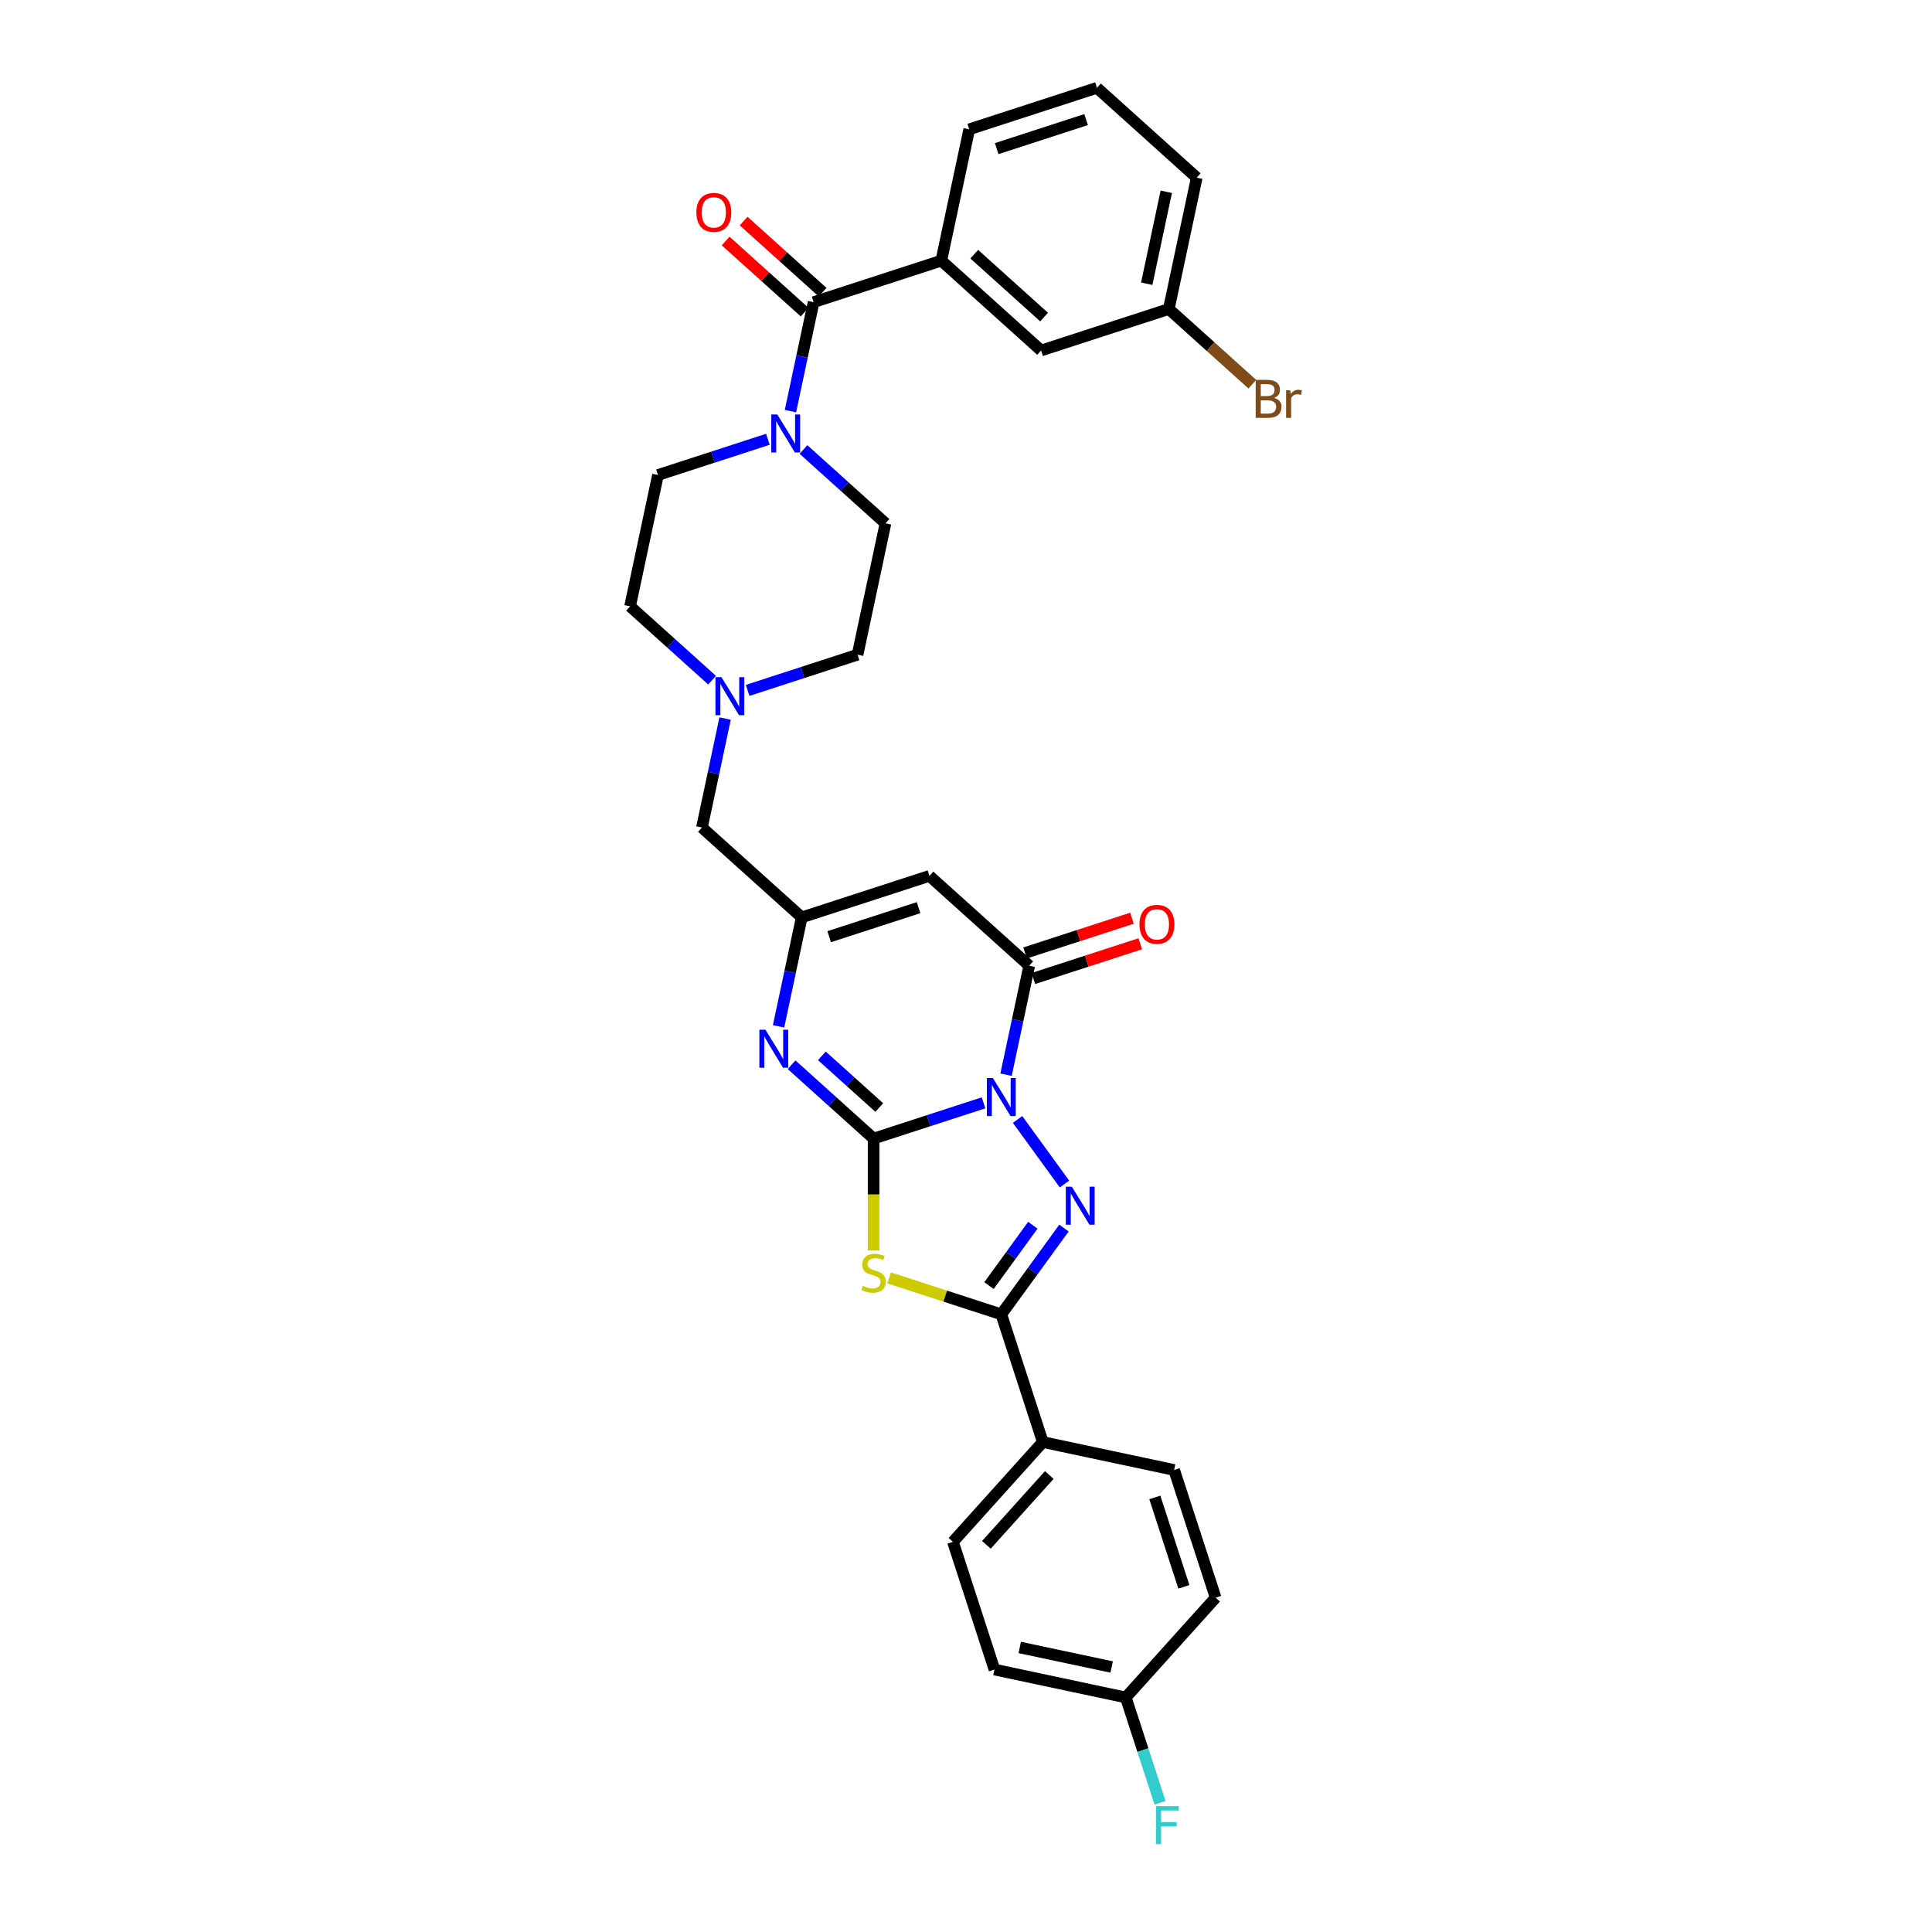 <?xml version='1.0' encoding='iso-8859-1'?>
<svg version='1.1' baseProfile='full'
              xmlns='http://www.w3.org/2000/svg'
                      xmlns:rdkit='http://www.rdkit.org/xml'
                      xmlns:xlink='http://www.w3.org/1999/xlink'
                  xml:space='preserve'
width='1000px' height='1000px' viewBox='0 0 1000 1000'>
<!-- END OF HEADER -->
<rect style='opacity:1.0;fill:#FFFFFF;stroke:none' width='1000' height='1000' x='0' y='0'> </rect>
<path class='bond-0' d='M 509.072,570.835 L 480.623,580.078' style='fill:none;fill-rule:evenodd;stroke:#0000FF;stroke-width:6px;stroke-linecap:butt;stroke-linejoin:miter;stroke-opacity:1' />
<path class='bond-0' d='M 480.623,580.078 L 452.173,589.322' style='fill:none;fill-rule:evenodd;stroke:#000000;stroke-width:6px;stroke-linecap:butt;stroke-linejoin:miter;stroke-opacity:1' />
<path class='bond-1' d='M 526.687,579.424 L 550.974,612.852' style='fill:none;fill-rule:evenodd;stroke:#0000FF;stroke-width:6px;stroke-linecap:butt;stroke-linejoin:miter;stroke-opacity:1' />
<path class='bond-4' d='M 520.735,556.266 L 526.73,528.063' style='fill:none;fill-rule:evenodd;stroke:#0000FF;stroke-width:6px;stroke-linecap:butt;stroke-linejoin:miter;stroke-opacity:1' />
<path class='bond-4' d='M 526.73,528.063 L 532.724,499.861' style='fill:none;fill-rule:evenodd;stroke:#000000;stroke-width:6px;stroke-linecap:butt;stroke-linejoin:miter;stroke-opacity:1' />
<path class='bond-2' d='M 452.173,589.322 L 452.173,618.298' style='fill:none;fill-rule:evenodd;stroke:#000000;stroke-width:6px;stroke-linecap:butt;stroke-linejoin:miter;stroke-opacity:1' />
<path class='bond-2' d='M 452.173,618.298 L 452.173,647.273' style='fill:none;fill-rule:evenodd;stroke:#CCCC00;stroke-width:6px;stroke-linecap:butt;stroke-linejoin:miter;stroke-opacity:1' />
<path class='bond-5' d='M 452.173,589.322 L 430.949,570.212' style='fill:none;fill-rule:evenodd;stroke:#000000;stroke-width:6px;stroke-linecap:butt;stroke-linejoin:miter;stroke-opacity:1' />
<path class='bond-5' d='M 430.949,570.212 L 409.725,551.102' style='fill:none;fill-rule:evenodd;stroke:#0000FF;stroke-width:6px;stroke-linecap:butt;stroke-linejoin:miter;stroke-opacity:1' />
<path class='bond-5' d='M 455.107,573.259 L 440.251,559.882' style='fill:none;fill-rule:evenodd;stroke:#000000;stroke-width:6px;stroke-linecap:butt;stroke-linejoin:miter;stroke-opacity:1' />
<path class='bond-5' d='M 440.251,559.882 L 425.394,546.505' style='fill:none;fill-rule:evenodd;stroke:#0000FF;stroke-width:6px;stroke-linecap:butt;stroke-linejoin:miter;stroke-opacity:1' />
<path class='bond-3' d='M 550.714,635.652 L 534.494,657.977' style='fill:none;fill-rule:evenodd;stroke:#0000FF;stroke-width:6px;stroke-linecap:butt;stroke-linejoin:miter;stroke-opacity:1' />
<path class='bond-3' d='M 534.494,657.977 L 518.274,680.302' style='fill:none;fill-rule:evenodd;stroke:#000000;stroke-width:6px;stroke-linecap:butt;stroke-linejoin:miter;stroke-opacity:1' />
<path class='bond-3' d='M 534.602,634.179 L 523.248,649.807' style='fill:none;fill-rule:evenodd;stroke:#0000FF;stroke-width:6px;stroke-linecap:butt;stroke-linejoin:miter;stroke-opacity:1' />
<path class='bond-3' d='M 523.248,649.807 L 511.894,665.434' style='fill:none;fill-rule:evenodd;stroke:#000000;stroke-width:6px;stroke-linecap:butt;stroke-linejoin:miter;stroke-opacity:1' />
<path class='bond-32' d='M 460.222,661.439 L 489.248,670.871' style='fill:none;fill-rule:evenodd;stroke:#CCCC00;stroke-width:6px;stroke-linecap:butt;stroke-linejoin:miter;stroke-opacity:1' />
<path class='bond-32' d='M 489.248,670.871 L 518.274,680.302' style='fill:none;fill-rule:evenodd;stroke:#000000;stroke-width:6px;stroke-linecap:butt;stroke-linejoin:miter;stroke-opacity:1' />
<path class='bond-12' d='M 518.274,680.302 L 539.751,746.402' style='fill:none;fill-rule:evenodd;stroke:#000000;stroke-width:6px;stroke-linecap:butt;stroke-linejoin:miter;stroke-opacity:1' />
<path class='bond-6' d='M 532.724,499.861 L 481.074,453.355' style='fill:none;fill-rule:evenodd;stroke:#000000;stroke-width:6px;stroke-linecap:butt;stroke-linejoin:miter;stroke-opacity:1' />
<path class='bond-13' d='M 534.872,506.471 L 562.536,497.483' style='fill:none;fill-rule:evenodd;stroke:#000000;stroke-width:6px;stroke-linecap:butt;stroke-linejoin:miter;stroke-opacity:1' />
<path class='bond-13' d='M 562.536,497.483 L 590.2,488.494' style='fill:none;fill-rule:evenodd;stroke:#FF0000;stroke-width:6px;stroke-linecap:butt;stroke-linejoin:miter;stroke-opacity:1' />
<path class='bond-13' d='M 530.577,493.251 L 558.24,484.263' style='fill:none;fill-rule:evenodd;stroke:#000000;stroke-width:6px;stroke-linecap:butt;stroke-linejoin:miter;stroke-opacity:1' />
<path class='bond-13' d='M 558.24,484.263 L 585.904,475.274' style='fill:none;fill-rule:evenodd;stroke:#FF0000;stroke-width:6px;stroke-linecap:butt;stroke-linejoin:miter;stroke-opacity:1' />
<path class='bond-33' d='M 402.984,531.237 L 408.979,503.035' style='fill:none;fill-rule:evenodd;stroke:#0000FF;stroke-width:6px;stroke-linecap:butt;stroke-linejoin:miter;stroke-opacity:1' />
<path class='bond-33' d='M 408.979,503.035 L 414.974,474.833' style='fill:none;fill-rule:evenodd;stroke:#000000;stroke-width:6px;stroke-linecap:butt;stroke-linejoin:miter;stroke-opacity:1' />
<path class='bond-7' d='M 481.074,453.355 L 414.974,474.833' style='fill:none;fill-rule:evenodd;stroke:#000000;stroke-width:6px;stroke-linecap:butt;stroke-linejoin:miter;stroke-opacity:1' />
<path class='bond-7' d='M 475.454,469.797 L 429.184,484.831' style='fill:none;fill-rule:evenodd;stroke:#000000;stroke-width:6px;stroke-linecap:butt;stroke-linejoin:miter;stroke-opacity:1' />
<path class='bond-14' d='M 414.974,474.833 L 363.323,428.327' style='fill:none;fill-rule:evenodd;stroke:#000000;stroke-width:6px;stroke-linecap:butt;stroke-linejoin:miter;stroke-opacity:1' />
<path class='bond-8' d='M 421.125,156.393 L 415.13,184.595' style='fill:none;fill-rule:evenodd;stroke:#000000;stroke-width:6px;stroke-linecap:butt;stroke-linejoin:miter;stroke-opacity:1' />
<path class='bond-8' d='M 415.13,184.595 L 409.135,212.797' style='fill:none;fill-rule:evenodd;stroke:#0000FF;stroke-width:6px;stroke-linecap:butt;stroke-linejoin:miter;stroke-opacity:1' />
<path class='bond-10' d='M 421.125,156.393 L 487.225,134.915' style='fill:none;fill-rule:evenodd;stroke:#000000;stroke-width:6px;stroke-linecap:butt;stroke-linejoin:miter;stroke-opacity:1' />
<path class='bond-15' d='M 425.775,151.228 L 405.337,132.825' style='fill:none;fill-rule:evenodd;stroke:#000000;stroke-width:6px;stroke-linecap:butt;stroke-linejoin:miter;stroke-opacity:1' />
<path class='bond-15' d='M 405.337,132.825 L 384.898,114.422' style='fill:none;fill-rule:evenodd;stroke:#FF0000;stroke-width:6px;stroke-linecap:butt;stroke-linejoin:miter;stroke-opacity:1' />
<path class='bond-15' d='M 416.474,161.558 L 396.035,143.155' style='fill:none;fill-rule:evenodd;stroke:#000000;stroke-width:6px;stroke-linecap:butt;stroke-linejoin:miter;stroke-opacity:1' />
<path class='bond-15' d='M 396.035,143.155 L 375.597,124.752' style='fill:none;fill-rule:evenodd;stroke:#FF0000;stroke-width:6px;stroke-linecap:butt;stroke-linejoin:miter;stroke-opacity:1' />
<path class='bond-9' d='M 397.472,227.366 L 369.023,236.61' style='fill:none;fill-rule:evenodd;stroke:#0000FF;stroke-width:6px;stroke-linecap:butt;stroke-linejoin:miter;stroke-opacity:1' />
<path class='bond-9' d='M 369.023,236.61 L 340.574,245.854' style='fill:none;fill-rule:evenodd;stroke:#000000;stroke-width:6px;stroke-linecap:butt;stroke-linejoin:miter;stroke-opacity:1' />
<path class='bond-35' d='M 415.876,232.662 L 437.1,251.772' style='fill:none;fill-rule:evenodd;stroke:#0000FF;stroke-width:6px;stroke-linecap:butt;stroke-linejoin:miter;stroke-opacity:1' />
<path class='bond-35' d='M 437.1,251.772 L 458.324,270.882' style='fill:none;fill-rule:evenodd;stroke:#000000;stroke-width:6px;stroke-linecap:butt;stroke-linejoin:miter;stroke-opacity:1' />
<path class='bond-16' d='M 487.225,134.915 L 538.875,181.421' style='fill:none;fill-rule:evenodd;stroke:#000000;stroke-width:6px;stroke-linecap:butt;stroke-linejoin:miter;stroke-opacity:1' />
<path class='bond-16' d='M 504.274,131.561 L 540.429,164.115' style='fill:none;fill-rule:evenodd;stroke:#000000;stroke-width:6px;stroke-linecap:butt;stroke-linejoin:miter;stroke-opacity:1' />
<path class='bond-29' d='M 487.225,134.915 L 501.675,66.932' style='fill:none;fill-rule:evenodd;stroke:#000000;stroke-width:6px;stroke-linecap:butt;stroke-linejoin:miter;stroke-opacity:1' />
<path class='bond-11' d='M 375.312,371.922 L 369.318,400.124' style='fill:none;fill-rule:evenodd;stroke:#0000FF;stroke-width:6px;stroke-linecap:butt;stroke-linejoin:miter;stroke-opacity:1' />
<path class='bond-11' d='M 369.318,400.124 L 363.323,428.327' style='fill:none;fill-rule:evenodd;stroke:#000000;stroke-width:6px;stroke-linecap:butt;stroke-linejoin:miter;stroke-opacity:1' />
<path class='bond-21' d='M 386.976,357.353 L 415.425,348.109' style='fill:none;fill-rule:evenodd;stroke:#0000FF;stroke-width:6px;stroke-linecap:butt;stroke-linejoin:miter;stroke-opacity:1' />
<path class='bond-21' d='M 415.425,348.109 L 443.874,338.866' style='fill:none;fill-rule:evenodd;stroke:#000000;stroke-width:6px;stroke-linecap:butt;stroke-linejoin:miter;stroke-opacity:1' />
<path class='bond-22' d='M 368.572,352.057 L 347.347,332.947' style='fill:none;fill-rule:evenodd;stroke:#0000FF;stroke-width:6px;stroke-linecap:butt;stroke-linejoin:miter;stroke-opacity:1' />
<path class='bond-22' d='M 347.347,332.947 L 326.123,313.837' style='fill:none;fill-rule:evenodd;stroke:#000000;stroke-width:6px;stroke-linecap:butt;stroke-linejoin:miter;stroke-opacity:1' />
<path class='bond-19' d='M 539.751,746.402 L 493.245,798.053' style='fill:none;fill-rule:evenodd;stroke:#000000;stroke-width:6px;stroke-linecap:butt;stroke-linejoin:miter;stroke-opacity:1' />
<path class='bond-19' d='M 543.105,763.451 L 510.551,799.606' style='fill:none;fill-rule:evenodd;stroke:#000000;stroke-width:6px;stroke-linecap:butt;stroke-linejoin:miter;stroke-opacity:1' />
<path class='bond-20' d='M 539.751,746.402 L 607.735,760.853' style='fill:none;fill-rule:evenodd;stroke:#000000;stroke-width:6px;stroke-linecap:butt;stroke-linejoin:miter;stroke-opacity:1' />
<path class='bond-23' d='M 538.875,181.421 L 604.976,159.944' style='fill:none;fill-rule:evenodd;stroke:#000000;stroke-width:6px;stroke-linecap:butt;stroke-linejoin:miter;stroke-opacity:1' />
<path class='bond-17' d='M 458.324,270.882 L 443.874,338.866' style='fill:none;fill-rule:evenodd;stroke:#000000;stroke-width:6px;stroke-linecap:butt;stroke-linejoin:miter;stroke-opacity:1' />
<path class='bond-18' d='M 340.574,245.854 L 326.123,313.837' style='fill:none;fill-rule:evenodd;stroke:#000000;stroke-width:6px;stroke-linecap:butt;stroke-linejoin:miter;stroke-opacity:1' />
<path class='bond-25' d='M 493.245,798.053 L 514.723,864.153' style='fill:none;fill-rule:evenodd;stroke:#000000;stroke-width:6px;stroke-linecap:butt;stroke-linejoin:miter;stroke-opacity:1' />
<path class='bond-26' d='M 607.735,760.853 L 629.212,826.953' style='fill:none;fill-rule:evenodd;stroke:#000000;stroke-width:6px;stroke-linecap:butt;stroke-linejoin:miter;stroke-opacity:1' />
<path class='bond-26' d='M 597.736,775.063 L 612.77,821.334' style='fill:none;fill-rule:evenodd;stroke:#000000;stroke-width:6px;stroke-linecap:butt;stroke-linejoin:miter;stroke-opacity:1' />
<path class='bond-27' d='M 604.976,159.944 L 626.589,179.405' style='fill:none;fill-rule:evenodd;stroke:#000000;stroke-width:6px;stroke-linecap:butt;stroke-linejoin:miter;stroke-opacity:1' />
<path class='bond-27' d='M 626.589,179.405 L 648.202,198.865' style='fill:none;fill-rule:evenodd;stroke:#7F4C19;stroke-width:6px;stroke-linecap:butt;stroke-linejoin:miter;stroke-opacity:1' />
<path class='bond-36' d='M 604.976,159.944 L 619.426,91.961' style='fill:none;fill-rule:evenodd;stroke:#000000;stroke-width:6px;stroke-linecap:butt;stroke-linejoin:miter;stroke-opacity:1' />
<path class='bond-36' d='M 593.547,146.856 L 603.662,99.268' style='fill:none;fill-rule:evenodd;stroke:#000000;stroke-width:6px;stroke-linecap:butt;stroke-linejoin:miter;stroke-opacity:1' />
<path class='bond-24' d='M 582.706,878.603 L 629.212,826.953' style='fill:none;fill-rule:evenodd;stroke:#000000;stroke-width:6px;stroke-linecap:butt;stroke-linejoin:miter;stroke-opacity:1' />
<path class='bond-28' d='M 582.706,878.603 L 591.564,905.864' style='fill:none;fill-rule:evenodd;stroke:#000000;stroke-width:6px;stroke-linecap:butt;stroke-linejoin:miter;stroke-opacity:1' />
<path class='bond-28' d='M 591.564,905.864 L 600.421,933.125' style='fill:none;fill-rule:evenodd;stroke:#33CCCC;stroke-width:6px;stroke-linecap:butt;stroke-linejoin:miter;stroke-opacity:1' />
<path class='bond-34' d='M 582.706,878.603 L 514.723,864.153' style='fill:none;fill-rule:evenodd;stroke:#000000;stroke-width:6px;stroke-linecap:butt;stroke-linejoin:miter;stroke-opacity:1' />
<path class='bond-34' d='M 575.399,862.839 L 527.81,852.724' style='fill:none;fill-rule:evenodd;stroke:#000000;stroke-width:6px;stroke-linecap:butt;stroke-linejoin:miter;stroke-opacity:1' />
<path class='bond-30' d='M 501.675,66.932 L 567.776,45.455' style='fill:none;fill-rule:evenodd;stroke:#000000;stroke-width:6px;stroke-linecap:butt;stroke-linejoin:miter;stroke-opacity:1' />
<path class='bond-30' d='M 515.886,76.93 L 562.156,61.896' style='fill:none;fill-rule:evenodd;stroke:#000000;stroke-width:6px;stroke-linecap:butt;stroke-linejoin:miter;stroke-opacity:1' />
<path class='bond-31' d='M 567.776,45.455 L 619.426,91.961' style='fill:none;fill-rule:evenodd;stroke:#000000;stroke-width:6px;stroke-linecap:butt;stroke-linejoin:miter;stroke-opacity:1' />
<path  class='atom-0' d='M 513.923 558.003
L 520.373 568.429
Q 521.012 569.457, 522.041 571.32
Q 523.07 573.183, 523.125 573.294
L 523.125 558.003
L 525.739 558.003
L 525.739 577.686
L 523.042 577.686
L 516.119 566.288
Q 515.313 564.953, 514.451 563.424
Q 513.617 561.895, 513.367 561.423
L 513.367 577.686
L 510.809 577.686
L 510.809 558.003
L 513.923 558.003
' fill='#0000FF'/>
<path  class='atom-2' d='M 554.776 614.232
L 561.225 624.657
Q 561.865 625.686, 562.893 627.548
Q 563.922 629.411, 563.978 629.522
L 563.978 614.232
L 566.591 614.232
L 566.591 633.915
L 563.894 633.915
L 556.972 622.516
Q 556.166 621.182, 555.304 619.653
Q 554.47 618.124, 554.219 617.651
L 554.219 633.915
L 551.662 633.915
L 551.662 614.232
L 554.776 614.232
' fill='#0000FF'/>
<path  class='atom-3' d='M 446.613 665.58
Q 446.836 665.663, 447.753 666.053
Q 448.67 666.442, 449.671 666.692
Q 450.7 666.914, 451.701 666.914
Q 453.563 666.914, 454.648 666.025
Q 455.732 665.107, 455.732 663.523
Q 455.732 662.438, 455.176 661.771
Q 454.648 661.104, 453.814 660.743
Q 452.98 660.381, 451.59 659.964
Q 449.838 659.436, 448.782 658.936
Q 447.753 658.435, 447.002 657.379
Q 446.28 656.322, 446.28 654.543
Q 446.28 652.069, 447.948 650.54
Q 449.644 649.011, 452.98 649.011
Q 455.259 649.011, 457.845 650.095
L 457.205 652.236
Q 454.842 651.263, 453.063 651.263
Q 451.145 651.263, 450.088 652.069
Q 449.032 652.847, 449.06 654.209
Q 449.06 655.266, 449.588 655.905
Q 450.144 656.545, 450.922 656.906
Q 451.729 657.267, 453.063 657.685
Q 454.842 658.241, 455.899 658.797
Q 456.955 659.353, 457.706 660.492
Q 458.484 661.604, 458.484 663.523
Q 458.484 666.247, 456.649 667.721
Q 454.842 669.166, 451.812 669.166
Q 450.061 669.166, 448.726 668.777
Q 447.419 668.416, 445.863 667.776
L 446.613 665.58
' fill='#CCCC00'/>
<path  class='atom-6' d='M 396.172 532.975
L 402.622 543.4
Q 403.262 544.428, 404.29 546.291
Q 405.319 548.154, 405.374 548.265
L 405.374 532.975
L 407.988 532.975
L 407.988 552.658
L 405.291 552.658
L 398.369 541.259
Q 397.562 539.925, 396.701 538.396
Q 395.867 536.867, 395.616 536.394
L 395.616 552.658
L 393.059 552.658
L 393.059 532.975
L 396.172 532.975
' fill='#0000FF'/>
<path  class='atom-10' d='M 402.323 214.535
L 408.773 224.96
Q 409.413 225.989, 410.441 227.851
Q 411.47 229.714, 411.526 229.825
L 411.526 214.535
L 414.139 214.535
L 414.139 234.218
L 411.442 234.218
L 404.52 222.819
Q 403.713 221.485, 402.852 219.956
Q 402.018 218.427, 401.767 217.954
L 401.767 234.218
L 399.21 234.218
L 399.21 214.535
L 402.323 214.535
' fill='#0000FF'/>
<path  class='atom-12' d='M 373.423 350.502
L 379.873 360.927
Q 380.512 361.956, 381.541 363.818
Q 382.569 365.681, 382.625 365.792
L 382.625 350.502
L 385.238 350.502
L 385.238 370.185
L 382.541 370.185
L 375.619 358.786
Q 374.813 357.452, 373.951 355.923
Q 373.117 354.394, 372.867 353.921
L 372.867 370.185
L 370.309 370.185
L 370.309 350.502
L 373.423 350.502
' fill='#0000FF'/>
<path  class='atom-14' d='M 589.79 478.44
Q 589.79 473.713, 592.125 471.072
Q 594.46 468.431, 598.825 468.431
Q 603.19 468.431, 605.525 471.072
Q 607.86 473.713, 607.86 478.44
Q 607.86 483.221, 605.497 485.946
Q 603.134 488.642, 598.825 488.642
Q 594.488 488.642, 592.125 485.946
Q 589.79 483.249, 589.79 478.44
M 598.825 486.418
Q 601.827 486.418, 603.44 484.417
Q 605.08 482.387, 605.08 478.44
Q 605.08 474.575, 603.44 472.629
Q 601.827 470.655, 598.825 470.655
Q 595.822 470.655, 594.182 472.601
Q 592.57 474.547, 592.57 478.44
Q 592.57 482.415, 594.182 484.417
Q 595.822 486.418, 598.825 486.418
' fill='#FF0000'/>
<path  class='atom-16' d='M 360.439 109.942
Q 360.439 105.216, 362.774 102.575
Q 365.11 99.934, 369.474 99.934
Q 373.839 99.934, 376.174 102.575
Q 378.51 105.216, 378.51 109.942
Q 378.51 114.724, 376.147 117.449
Q 373.784 120.145, 369.474 120.145
Q 365.137 120.145, 362.774 117.449
Q 360.439 114.752, 360.439 109.942
M 369.474 117.921
Q 372.477 117.921, 374.089 115.919
Q 375.73 113.89, 375.73 109.942
Q 375.73 106.078, 374.089 104.132
Q 372.477 102.158, 369.474 102.158
Q 366.472 102.158, 364.832 104.104
Q 363.219 106.05, 363.219 109.942
Q 363.219 113.918, 364.832 115.919
Q 366.472 117.921, 369.474 117.921
' fill='#FF0000'/>
<path  class='atom-28' d='M 659.504 205.95
Q 661.394 206.478, 662.339 207.646
Q 663.312 208.785, 663.312 210.481
Q 663.312 213.206, 661.561 214.763
Q 659.837 216.292, 656.557 216.292
L 649.94 216.292
L 649.94 196.609
L 655.75 196.609
Q 659.114 196.609, 660.81 197.971
Q 662.506 199.333, 662.506 201.835
Q 662.506 204.81, 659.504 205.95
M 652.581 198.833
L 652.581 205.004
L 655.75 205.004
Q 657.696 205.004, 658.697 204.226
Q 659.726 203.42, 659.726 201.835
Q 659.726 198.833, 655.75 198.833
L 652.581 198.833
M 656.557 214.068
Q 658.475 214.068, 659.504 213.15
Q 660.532 212.233, 660.532 210.481
Q 660.532 208.869, 659.392 208.063
Q 658.28 207.229, 656.14 207.229
L 652.581 207.229
L 652.581 214.068
L 656.557 214.068
' fill='#7F4C19'/>
<path  class='atom-28' d='M 667.788 202.002
L 668.094 203.976
Q 669.595 201.752, 672.042 201.752
Q 672.82 201.752, 673.877 202.03
L 673.46 204.365
Q 672.264 204.087, 671.597 204.087
Q 670.429 204.087, 669.651 204.56
Q 668.9 205.004, 668.289 206.089
L 668.289 216.292
L 665.675 216.292
L 665.675 202.002
L 667.788 202.002
' fill='#7F4C19'/>
<path  class='atom-29' d='M 598.331 934.862
L 610.036 934.862
L 610.036 937.114
L 600.972 937.114
L 600.972 943.091
L 609.035 943.091
L 609.035 945.371
L 600.972 945.371
L 600.972 954.545
L 598.331 954.545
L 598.331 934.862
' fill='#33CCCC'/>
</svg>

